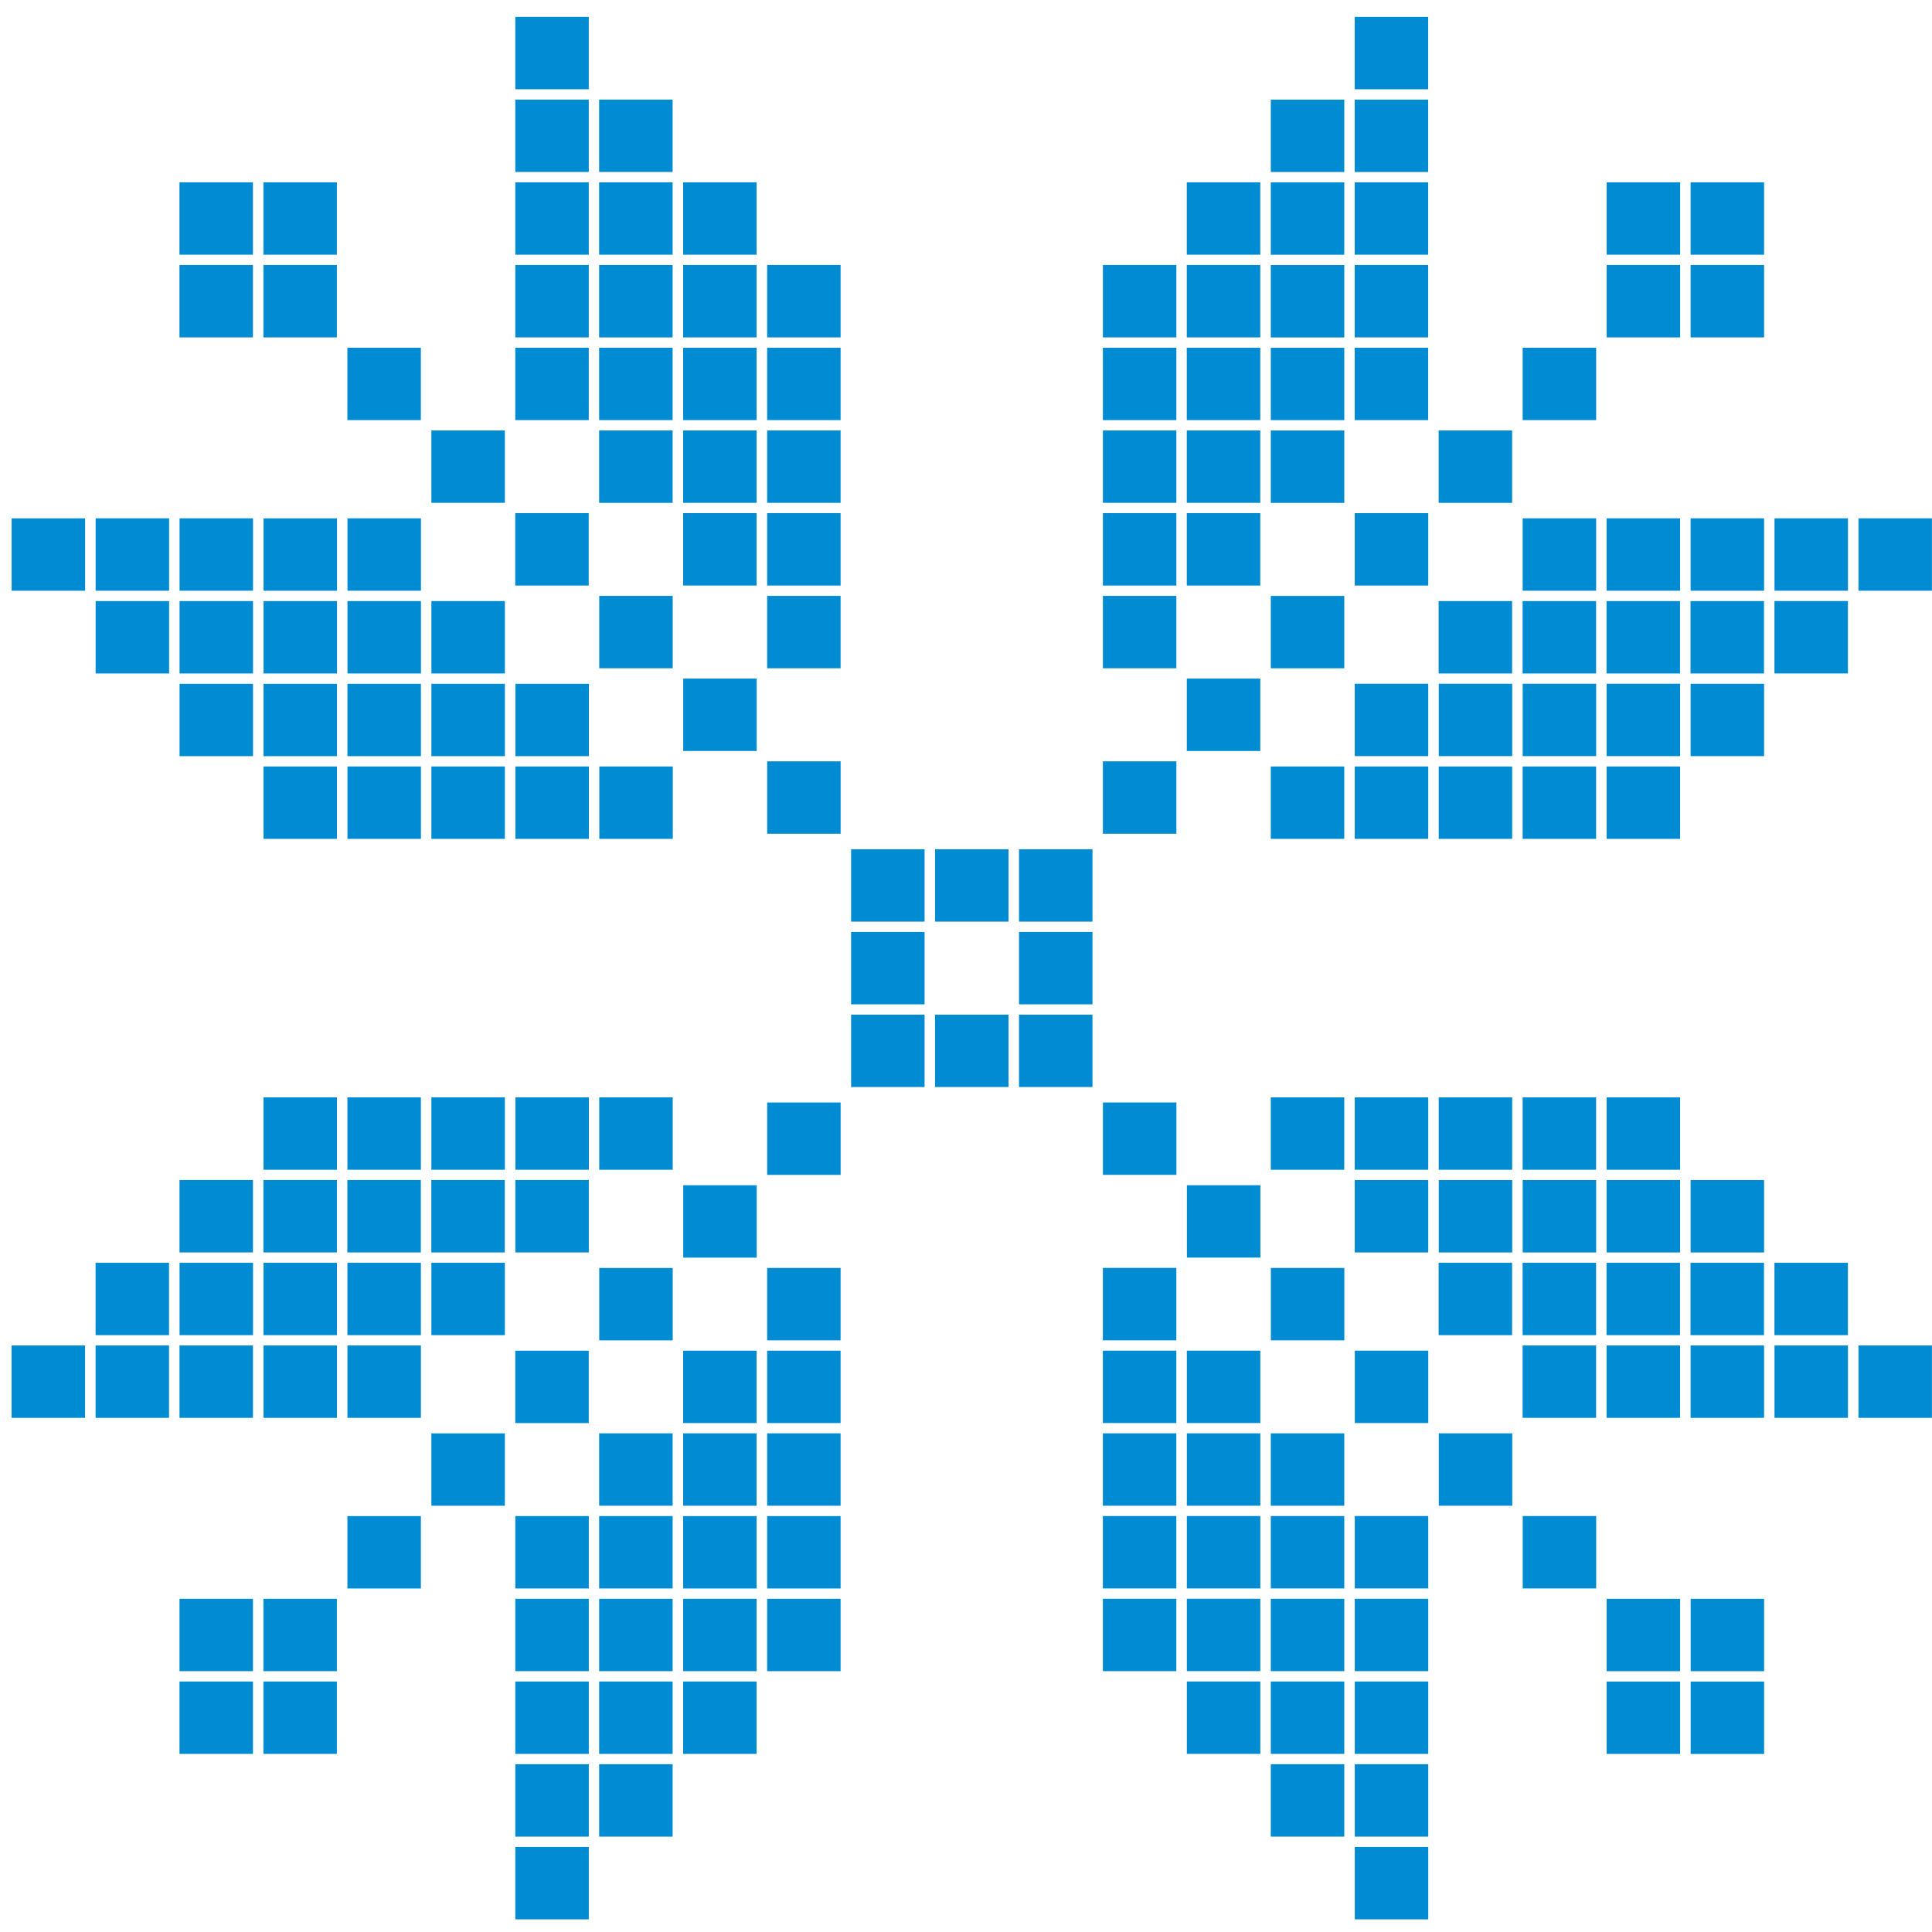 <svg width="77" height="77" viewBox="0 0 77 77" fill="none" xmlns="http://www.w3.org/2000/svg">
<rect width="2.928" height="2.885" transform="matrix(-1 0 0 1 43.541 33.846)" fill="#008BD2"/>
<rect width="2.928" height="2.885" transform="matrix(-1 0 0 1 43.541 40.439)" fill="#008BD2"/>
<rect width="2.928" height="2.885" transform="matrix(-1 0 0 1 43.541 37.142)" fill="#008BD2"/>
<rect width="2.928" height="2.885" transform="matrix(-1 0 0 1 40.194 33.846)" fill="#008BD2"/>
<rect width="2.928" height="2.885" transform="matrix(-1 0 0 1 40.194 40.439)" fill="#008BD2"/>
<rect width="2.928" height="2.885" transform="matrix(-1 0 0 1 36.849 33.846)" fill="#008BD2"/>
<rect width="2.928" height="2.885" transform="matrix(-1 0 0 1 36.849 40.439)" fill="#008BD2"/>
<rect width="2.928" height="2.885" transform="matrix(-1 0 0 1 36.849 37.142)" fill="#008BD2"/>
<rect width="2.928" height="2.885" transform="matrix(-1 0 0 1 33.503 30.343)" fill="#008BD2"/>
<rect width="2.928" height="2.885" transform="matrix(-1 0 0 1 30.158 27.045)" fill="#008BD2"/>
<rect width="2.928" height="2.885" transform="matrix(-1 0 0 1 26.811 23.749)" fill="#008BD2"/>
<rect width="2.928" height="2.885" transform="matrix(-1 0 0 1 23.463 20.452)" fill="#008BD2"/>
<rect width="2.928" height="2.885" transform="matrix(-1 0 0 1 20.121 17.155)" fill="#008BD2"/>
<rect width="2.928" height="2.885" transform="matrix(-1 0 0 1 16.773 13.859)" fill="#008BD2"/>
<rect width="2.928" height="2.885" transform="matrix(-1 0 0 1 13.426 7.266)" fill="#008BD2"/>
<rect width="2.928" height="2.885" transform="matrix(-1 0 0 1 13.426 10.562)" fill="#008BD2"/>
<rect width="2.928" height="2.885" transform="matrix(-1 0 0 1 10.081 7.266)" fill="#008BD2"/>
<rect width="2.928" height="2.885" transform="matrix(-1 0 0 1 10.081 10.562)" fill="#008BD2"/>
<rect x="20.537" y="0.672" width="2.928" height="2.885" fill="#008BD2"/>
<rect x="20.537" y="3.969" width="2.928" height="2.885" fill="#008BD2"/>
<rect x="20.537" y="7.266" width="2.928" height="2.885" fill="#008BD2"/>
<rect x="20.537" y="10.562" width="2.928" height="2.885" fill="#008BD2"/>
<rect x="20.537" y="13.859" width="2.928" height="2.885" fill="#008BD2"/>
<rect x="27.227" y="7.266" width="2.928" height="2.885" fill="#008BD2"/>
<rect x="27.227" y="10.562" width="2.928" height="2.885" fill="#008BD2"/>
<rect x="27.227" y="13.859" width="2.928" height="2.885" fill="#008BD2"/>
<rect x="27.227" y="17.155" width="2.928" height="2.885" fill="#008BD2"/>
<rect x="27.227" y="20.451" width="2.928" height="2.885" fill="#008BD2"/>
<rect x="23.879" y="3.969" width="2.928" height="2.885" fill="#008BD2"/>
<rect x="23.879" y="7.266" width="2.928" height="2.885" fill="#008BD2"/>
<rect x="23.879" y="10.563" width="2.928" height="2.885" fill="#008BD2"/>
<rect x="23.879" y="13.859" width="2.928" height="2.885" fill="#008BD2"/>
<rect x="23.879" y="17.156" width="2.928" height="2.885" fill="#008BD2"/>
<rect x="30.574" y="10.562" width="2.928" height="2.885" fill="#008BD2"/>
<rect x="30.574" y="13.859" width="2.928" height="2.885" fill="#008BD2"/>
<rect x="30.574" y="17.155" width="2.928" height="2.885" fill="#008BD2"/>
<rect x="30.574" y="20.452" width="2.928" height="2.885" fill="#008BD2"/>
<rect x="30.574" y="23.749" width="2.928" height="2.885" fill="#008BD2"/>
<rect x="10.501" y="33.433" width="2.885" height="2.928" transform="rotate(-90 10.501 33.433)" fill="#008BD2"/>
<rect x="13.848" y="33.433" width="2.885" height="2.928" transform="rotate(-90 13.848 33.433)" fill="#008BD2"/>
<rect x="17.193" y="33.433" width="2.885" height="2.928" transform="rotate(-90 17.193 33.433)" fill="#008BD2"/>
<rect x="20.541" y="33.433" width="2.885" height="2.928" transform="rotate(-90 20.541 33.433)" fill="#008BD2"/>
<rect x="23.886" y="33.433" width="2.885" height="2.928" transform="rotate(-90 23.886 33.433)" fill="#008BD2"/>
<rect x="3.812" y="26.841" width="2.885" height="2.928" transform="rotate(-90 3.812 26.841)" fill="#008BD2"/>
<rect x="7.156" y="26.841" width="2.885" height="2.928" transform="rotate(-90 7.156 26.841)" fill="#008BD2"/>
<rect x="10.504" y="26.841" width="2.885" height="2.928" transform="rotate(-90 10.504 26.841)" fill="#008BD2"/>
<rect x="13.849" y="26.841" width="2.885" height="2.928" transform="rotate(-90 13.849 26.841)" fill="#008BD2"/>
<rect x="17.194" y="26.841" width="2.885" height="2.928" transform="rotate(-90 17.194 26.841)" fill="#008BD2"/>
<rect x="7.156" y="30.137" width="2.885" height="2.928" transform="rotate(-90 7.156 30.137)" fill="#008BD2"/>
<rect x="10.502" y="30.137" width="2.885" height="2.928" transform="rotate(-90 10.502 30.137)" fill="#008BD2"/>
<rect x="13.847" y="30.137" width="2.885" height="2.928" transform="rotate(-90 13.847 30.137)" fill="#008BD2"/>
<rect x="17.194" y="30.137" width="2.885" height="2.928" transform="rotate(-90 17.194 30.137)" fill="#008BD2"/>
<rect x="20.541" y="30.137" width="2.885" height="2.928" transform="rotate(-90 20.541 30.137)" fill="#008BD2"/>
<rect x="0.464" y="23.544" width="2.885" height="2.928" transform="rotate(-90 0.464 23.544)" fill="#008BD2"/>
<rect x="3.812" y="23.543" width="2.885" height="2.928" transform="rotate(-90 3.812 23.543)" fill="#008BD2"/>
<rect x="7.156" y="23.543" width="2.885" height="2.928" transform="rotate(-90 7.156 23.543)" fill="#008BD2"/>
<rect x="10.504" y="23.544" width="2.885" height="2.928" transform="rotate(-90 10.504 23.544)" fill="#008BD2"/>
<rect x="13.849" y="23.543" width="2.885" height="2.928" transform="rotate(-90 13.849 23.543)" fill="#008BD2"/>
<rect x="33.503" y="46.825" width="2.928" height="2.885" transform="rotate(180 33.503 46.825)" fill="#008BD2"/>
<rect x="30.159" y="50.123" width="2.928" height="2.885" transform="rotate(180 30.159 50.123)" fill="#008BD2"/>
<rect x="26.811" y="53.42" width="2.928" height="2.885" transform="rotate(180 26.811 53.42)" fill="#008BD2"/>
<rect x="23.464" y="56.717" width="2.928" height="2.885" transform="rotate(180 23.464 56.717)" fill="#008BD2"/>
<rect x="20.121" y="60.012" width="2.928" height="2.885" transform="rotate(180 20.121 60.012)" fill="#008BD2"/>
<rect x="16.774" y="63.309" width="2.928" height="2.885" transform="rotate(180 16.774 63.309)" fill="#008BD2"/>
<rect x="13.426" y="69.902" width="2.928" height="2.885" transform="rotate(180 13.426 69.902)" fill="#008BD2"/>
<rect x="13.426" y="66.605" width="2.928" height="2.885" transform="rotate(180 13.426 66.605)" fill="#008BD2"/>
<rect x="10.082" y="69.902" width="2.928" height="2.885" transform="rotate(180 10.082 69.902)" fill="#008BD2"/>
<rect x="10.082" y="66.605" width="2.928" height="2.885" transform="rotate(180 10.082 66.605)" fill="#008BD2"/>
<rect width="2.928" height="2.885" transform="matrix(1 0 0 -1 20.538 76.495)" fill="#008BD2"/>
<rect width="2.928" height="2.885" transform="matrix(1 0 0 -1 20.538 73.198)" fill="#008BD2"/>
<rect width="2.928" height="2.885" transform="matrix(1 0 0 -1 20.538 69.902)" fill="#008BD2"/>
<rect width="2.928" height="2.885" transform="matrix(1 0 0 -1 20.538 66.605)" fill="#008BD2"/>
<rect width="2.928" height="2.885" transform="matrix(1 0 0 -1 20.538 63.308)" fill="#008BD2"/>
<rect width="2.928" height="2.885" transform="matrix(1 0 0 -1 27.227 69.902)" fill="#008BD2"/>
<rect width="2.928" height="2.885" transform="matrix(1 0 0 -1 27.227 66.604)" fill="#008BD2"/>
<rect width="2.928" height="2.885" transform="matrix(1 0 0 -1 27.227 63.309)" fill="#008BD2"/>
<rect width="2.928" height="2.885" transform="matrix(1 0 0 -1 27.227 60.011)" fill="#008BD2"/>
<rect width="2.928" height="2.885" transform="matrix(1 0 0 -1 27.227 56.716)" fill="#008BD2"/>
<rect width="2.928" height="2.885" transform="matrix(1 0 0 -1 23.88 73.198)" fill="#008BD2"/>
<rect width="2.928" height="2.885" transform="matrix(1 0 0 -1 23.88 69.902)" fill="#008BD2"/>
<rect width="2.928" height="2.885" transform="matrix(1 0 0 -1 23.88 66.605)" fill="#008BD2"/>
<rect width="2.928" height="2.885" transform="matrix(1 0 0 -1 23.88 63.308)" fill="#008BD2"/>
<rect width="2.928" height="2.885" transform="matrix(1 0 0 -1 23.88 60.011)" fill="#008BD2"/>
<rect width="2.928" height="2.885" transform="matrix(1 0 0 -1 30.574 66.605)" fill="#008BD2"/>
<rect width="2.928" height="2.885" transform="matrix(1 0 0 -1 30.574 63.309)" fill="#008BD2"/>
<rect width="2.928" height="2.885" transform="matrix(1 0 0 -1 30.574 60.011)" fill="#008BD2"/>
<rect width="2.928" height="2.885" transform="matrix(1 0 0 -1 30.574 56.716)" fill="#008BD2"/>
<rect width="2.928" height="2.885" transform="matrix(1 0 0 -1 30.574 53.419)" fill="#008BD2"/>
<rect width="2.885" height="2.928" transform="matrix(-1.21026e-08 1 1 1.17498e-08 10.501 43.735)" fill="#008BD2"/>
<rect width="2.885" height="2.928" transform="matrix(-1.21026e-08 1 1 1.17498e-08 13.846 43.735)" fill="#008BD2"/>
<rect width="2.885" height="2.928" transform="matrix(-1.21026e-08 1 1 1.17498e-08 17.193 43.735)" fill="#008BD2"/>
<rect width="2.885" height="2.928" transform="matrix(-1.21026e-08 1 1 1.17498e-08 20.541 43.735)" fill="#008BD2"/>
<rect width="2.885" height="2.928" transform="matrix(-1.21026e-08 1 1 1.17498e-08 23.883 43.735)" fill="#008BD2"/>
<rect width="2.885" height="2.928" transform="matrix(-1.21026e-08 1 1 1.17498e-08 3.809 50.328)" fill="#008BD2"/>
<rect width="2.885" height="2.928" transform="matrix(-1.21026e-08 1 1 1.17498e-08 7.156 50.328)" fill="#008BD2"/>
<rect width="2.885" height="2.928" transform="matrix(-1.21026e-08 1 1 1.17498e-08 10.501 50.328)" fill="#008BD2"/>
<rect width="2.885" height="2.928" transform="matrix(-1.21026e-08 1 1 1.17498e-08 13.846 50.328)" fill="#008BD2"/>
<rect width="2.885" height="2.928" transform="matrix(-1.21026e-08 1 1 1.17498e-08 17.193 50.328)" fill="#008BD2"/>
<rect width="2.885" height="2.928" transform="matrix(-1.21026e-08 1 1 1.17498e-08 7.154 47.03)" fill="#008BD2"/>
<rect width="2.885" height="2.928" transform="matrix(-1.21026e-08 1 1 1.17498e-08 10.499 47.03)" fill="#008BD2"/>
<rect width="2.885" height="2.928" transform="matrix(-1.21026e-08 1 1 1.17498e-08 13.844 47.03)" fill="#008BD2"/>
<rect width="2.885" height="2.928" transform="matrix(-1.21026e-08 1 1 1.17498e-08 17.191 47.03)" fill="#008BD2"/>
<rect width="2.885" height="2.928" transform="matrix(-1.21026e-08 1 1 1.17498e-08 20.539 47.03)" fill="#008BD2"/>
<rect width="2.885" height="2.928" transform="matrix(-1.21026e-08 1 1 1.17498e-08 0.462 53.623)" fill="#008BD2"/>
<rect width="2.885" height="2.928" transform="matrix(-1.21026e-08 1 1 1.17498e-08 3.809 53.623)" fill="#008BD2"/>
<rect width="2.885" height="2.928" transform="matrix(-1.21026e-08 1 1 1.17498e-08 7.154 53.623)" fill="#008BD2"/>
<rect width="2.885" height="2.928" transform="matrix(-1.21026e-08 1 1 1.17498e-08 10.502 53.623)" fill="#008BD2"/>
<rect width="2.885" height="2.928" transform="matrix(-1.21026e-08 1 1 1.17498e-08 13.847 53.623)" fill="#008BD2"/>
<rect x="43.956" y="30.343" width="2.928" height="2.885" fill="#008BD2"/>
<rect x="47.301" y="27.046" width="2.928" height="2.885" fill="#008BD2"/>
<rect x="50.648" y="23.75" width="2.928" height="2.885" fill="#008BD2"/>
<rect x="53.994" y="20.452" width="2.928" height="2.885" fill="#008BD2"/>
<rect x="57.338" y="17.156" width="2.928" height="2.885" fill="#008BD2"/>
<rect x="60.686" y="13.859" width="2.928" height="2.885" fill="#008BD2"/>
<rect x="64.034" y="7.266" width="2.928" height="2.885" fill="#008BD2"/>
<rect x="64.034" y="10.562" width="2.928" height="2.885" fill="#008BD2"/>
<rect x="67.379" y="7.266" width="2.928" height="2.885" fill="#008BD2"/>
<rect x="67.379" y="10.562" width="2.928" height="2.885" fill="#008BD2"/>
<rect width="2.928" height="2.885" transform="matrix(-1 0 0 1 56.92 0.673)" fill="#008BD2"/>
<rect width="2.928" height="2.885" transform="matrix(-1 0 0 1 56.92 3.97)" fill="#008BD2"/>
<rect width="2.928" height="2.885" transform="matrix(-1 0 0 1 56.92 7.266)" fill="#008BD2"/>
<rect width="2.928" height="2.885" transform="matrix(-1 0 0 1 56.92 10.562)" fill="#008BD2"/>
<rect width="2.928" height="2.885" transform="matrix(-1 0 0 1 56.92 13.859)" fill="#008BD2"/>
<rect width="2.928" height="2.885" transform="matrix(-1 0 0 1 50.228 7.266)" fill="#008BD2"/>
<rect width="2.928" height="2.885" transform="matrix(-1 0 0 1 50.228 10.562)" fill="#008BD2"/>
<rect width="2.928" height="2.885" transform="matrix(-1 0 0 1 50.228 13.859)" fill="#008BD2"/>
<rect width="2.928" height="2.885" transform="matrix(-1 0 0 1 50.228 17.155)" fill="#008BD2"/>
<rect width="2.928" height="2.885" transform="matrix(-1 0 0 1 50.228 20.452)" fill="#008BD2"/>
<rect width="2.928" height="2.885" transform="matrix(-1 0 0 1 53.576 3.97)" fill="#008BD2"/>
<rect width="2.928" height="2.885" transform="matrix(-1 0 0 1 53.576 7.267)" fill="#008BD2"/>
<rect width="2.928" height="2.885" transform="matrix(-1 0 0 1 53.576 10.564)" fill="#008BD2"/>
<rect width="2.928" height="2.885" transform="matrix(-1 0 0 1 53.576 13.86)" fill="#008BD2"/>
<rect width="2.928" height="2.885" transform="matrix(-1 0 0 1 53.576 17.157)" fill="#008BD2"/>
<rect width="2.928" height="2.885" transform="matrix(-1 0 0 1 46.884 10.562)" fill="#008BD2"/>
<rect width="2.928" height="2.885" transform="matrix(-1 0 0 1 46.884 13.859)" fill="#008BD2"/>
<rect width="2.928" height="2.885" transform="matrix(-1 0 0 1 46.884 17.155)" fill="#008BD2"/>
<rect width="2.928" height="2.885" transform="matrix(-1 0 0 1 46.884 20.452)" fill="#008BD2"/>
<rect width="2.928" height="2.885" transform="matrix(-1 0 0 1 46.884 23.749)" fill="#008BD2"/>
<rect width="2.885" height="2.928" transform="matrix(1.21026e-08 -1 -1 -1.17498e-08 66.96 33.433)" fill="#008BD2"/>
<rect width="2.885" height="2.928" transform="matrix(1.21026e-08 -1 -1 -1.17498e-08 63.613 33.433)" fill="#008BD2"/>
<rect width="2.885" height="2.928" transform="matrix(1.21026e-08 -1 -1 -1.17498e-08 60.268 33.433)" fill="#008BD2"/>
<rect width="2.885" height="2.928" transform="matrix(1.21026e-08 -1 -1 -1.17498e-08 56.922 33.433)" fill="#008BD2"/>
<rect width="2.885" height="2.928" transform="matrix(1.21026e-08 -1 -1 -1.17498e-08 53.575 33.433)" fill="#008BD2"/>
<rect width="2.885" height="2.928" transform="matrix(1.21026e-08 -1 -1 -1.17498e-08 73.649 26.84)" fill="#008BD2"/>
<rect width="2.885" height="2.928" transform="matrix(1.21026e-08 -1 -1 -1.17498e-08 70.304 26.841)" fill="#008BD2"/>
<rect width="2.885" height="2.928" transform="matrix(1.21026e-08 -1 -1 -1.17498e-08 66.957 26.841)" fill="#008BD2"/>
<rect width="2.885" height="2.928" transform="matrix(1.21026e-08 -1 -1 -1.17498e-08 63.612 26.841)" fill="#008BD2"/>
<rect width="2.885" height="2.928" transform="matrix(1.21026e-08 -1 -1 -1.17498e-08 60.265 26.841)" fill="#008BD2"/>
<rect width="2.885" height="2.928" transform="matrix(1.21026e-08 -1 -1 -1.17498e-08 70.307 30.136)" fill="#008BD2"/>
<rect width="2.885" height="2.928" transform="matrix(1.21026e-08 -1 -1 -1.17498e-08 66.96 30.135)" fill="#008BD2"/>
<rect width="2.885" height="2.928" transform="matrix(1.21026e-08 -1 -1 -1.17498e-08 63.615 30.135)" fill="#008BD2"/>
<rect width="2.885" height="2.928" transform="matrix(1.21026e-08 -1 -1 -1.17498e-08 60.27 30.135)" fill="#008BD2"/>
<rect width="2.885" height="2.928" transform="matrix(1.21026e-08 -1 -1 -1.17498e-08 56.922 30.135)" fill="#008BD2"/>
<rect width="2.885" height="2.928" transform="matrix(1.21026e-08 -1 -1 -1.17498e-08 76.997 23.543)" fill="#008BD2"/>
<rect width="2.885" height="2.928" transform="matrix(1.21026e-08 -1 -1 -1.17498e-08 73.651 23.543)" fill="#008BD2"/>
<rect width="2.885" height="2.928" transform="matrix(1.21026e-08 -1 -1 -1.17498e-08 70.307 23.543)" fill="#008BD2"/>
<rect width="2.885" height="2.928" transform="matrix(1.21026e-08 -1 -1 -1.17498e-08 66.959 23.543)" fill="#008BD2"/>
<rect width="2.885" height="2.928" transform="matrix(1.21026e-08 -1 -1 -1.17498e-08 63.614 23.543)" fill="#008BD2"/>
<rect width="2.928" height="2.885" transform="matrix(1 0 0 -1 43.958 46.824)" fill="#008BD2"/>
<rect width="2.928" height="2.885" transform="matrix(1 0 0 -1 47.305 50.122)" fill="#008BD2"/>
<rect width="2.928" height="2.885" transform="matrix(1 0 0 -1 50.65 53.419)" fill="#008BD2"/>
<rect width="2.928" height="2.885" transform="matrix(1 0 0 -1 53.996 56.715)" fill="#008BD2"/>
<rect width="2.928" height="2.885" transform="matrix(1 0 0 -1 57.343 60.011)" fill="#008BD2"/>
<rect width="2.928" height="2.885" transform="matrix(1 0 0 -1 60.688 63.307)" fill="#008BD2"/>
<rect width="2.928" height="2.885" transform="matrix(1 0 0 -1 64.033 69.903)" fill="#008BD2"/>
<rect width="2.928" height="2.885" transform="matrix(1 0 0 -1 64.033 66.606)" fill="#008BD2"/>
<rect width="2.928" height="2.885" transform="matrix(1 0 0 -1 67.381 69.904)" fill="#008BD2"/>
<rect width="2.928" height="2.885" transform="matrix(1 0 0 -1 67.381 66.606)" fill="#008BD2"/>
<rect x="56.923" y="76.495" width="2.928" height="2.885" transform="rotate(-180 56.923 76.495)" fill="#008BD2"/>
<rect x="56.923" y="73.198" width="2.928" height="2.885" transform="rotate(-180 56.923 73.198)" fill="#008BD2"/>
<rect x="56.923" y="69.902" width="2.928" height="2.885" transform="rotate(-180 56.923 69.902)" fill="#008BD2"/>
<rect x="56.923" y="66.604" width="2.928" height="2.885" transform="rotate(-180 56.923 66.604)" fill="#008BD2"/>
<rect x="56.923" y="63.307" width="2.928" height="2.885" transform="rotate(-180 56.923 63.307)" fill="#008BD2"/>
<rect x="50.23" y="69.901" width="2.928" height="2.885" transform="rotate(-180 50.23 69.901)" fill="#008BD2"/>
<rect x="50.23" y="66.603" width="2.928" height="2.885" transform="rotate(-180 50.23 66.603)" fill="#008BD2"/>
<rect x="50.23" y="63.307" width="2.928" height="2.885" transform="rotate(-180 50.23 63.307)" fill="#008BD2"/>
<rect x="50.23" y="60.011" width="2.928" height="2.885" transform="rotate(-180 50.23 60.011)" fill="#008BD2"/>
<rect x="50.23" y="56.715" width="2.928" height="2.885" transform="rotate(-180 50.23 56.715)" fill="#008BD2"/>
<rect x="53.576" y="73.198" width="2.928" height="2.885" transform="rotate(-180 53.576 73.198)" fill="#008BD2"/>
<rect x="53.576" y="69.902" width="2.928" height="2.885" transform="rotate(-180 53.576 69.902)" fill="#008BD2"/>
<rect x="53.576" y="66.604" width="2.928" height="2.885" transform="rotate(-180 53.576 66.604)" fill="#008BD2"/>
<rect x="53.576" y="63.307" width="2.928" height="2.885" transform="rotate(-180 53.576 63.307)" fill="#008BD2"/>
<rect x="53.576" y="60.011" width="2.928" height="2.885" transform="rotate(-180 53.576 60.011)" fill="#008BD2"/>
<rect x="46.883" y="66.604" width="2.928" height="2.885" transform="rotate(-180 46.883 66.604)" fill="#008BD2"/>
<rect x="46.883" y="63.307" width="2.928" height="2.885" transform="rotate(-180 46.883 63.307)" fill="#008BD2"/>
<rect x="46.883" y="60.011" width="2.928" height="2.885" transform="rotate(-180 46.883 60.011)" fill="#008BD2"/>
<rect x="46.883" y="56.715" width="2.928" height="2.885" transform="rotate(-180 46.883 56.715)" fill="#008BD2"/>
<rect x="46.883" y="53.418" width="2.928" height="2.885" transform="rotate(-180 46.883 53.418)" fill="#008BD2"/>
<rect x="66.96" y="43.735" width="2.885" height="2.928" transform="rotate(90 66.96 43.735)" fill="#008BD2"/>
<rect x="63.613" y="43.735" width="2.885" height="2.928" transform="rotate(90 63.613 43.735)" fill="#008BD2"/>
<rect x="60.268" y="43.735" width="2.885" height="2.928" transform="rotate(90 60.268 43.735)" fill="#008BD2"/>
<rect x="56.922" y="43.735" width="2.885" height="2.928" transform="rotate(90 56.922 43.735)" fill="#008BD2"/>
<rect x="53.575" y="43.735" width="2.885" height="2.928" transform="rotate(90 53.575 43.735)" fill="#008BD2"/>
<rect x="73.649" y="50.328" width="2.885" height="2.928" transform="rotate(90 73.649 50.328)" fill="#008BD2"/>
<rect x="70.304" y="50.328" width="2.885" height="2.928" transform="rotate(90 70.304 50.328)" fill="#008BD2"/>
<rect x="66.957" y="50.328" width="2.885" height="2.928" transform="rotate(90 66.957 50.328)" fill="#008BD2"/>
<rect x="63.612" y="50.328" width="2.885" height="2.928" transform="rotate(90 63.612 50.328)" fill="#008BD2"/>
<rect x="60.265" y="50.328" width="2.885" height="2.928" transform="rotate(90 60.265 50.328)" fill="#008BD2"/>
<rect x="70.307" y="47.031" width="2.885" height="2.928" transform="rotate(90 70.307 47.031)" fill="#008BD2"/>
<rect x="66.96" y="47.031" width="2.885" height="2.928" transform="rotate(90 66.96 47.031)" fill="#008BD2"/>
<rect x="63.615" y="47.031" width="2.885" height="2.928" transform="rotate(90 63.615 47.031)" fill="#008BD2"/>
<rect x="60.27" y="47.031" width="2.885" height="2.928" transform="rotate(90 60.27 47.031)" fill="#008BD2"/>
<rect x="56.922" y="47.031" width="2.885" height="2.928" transform="rotate(90 56.922 47.031)" fill="#008BD2"/>
<rect x="76.997" y="53.623" width="2.885" height="2.928" transform="rotate(90 76.997 53.623)" fill="#008BD2"/>
<rect x="73.651" y="53.623" width="2.885" height="2.928" transform="rotate(90 73.651 53.623)" fill="#008BD2"/>
<rect x="70.307" y="53.623" width="2.885" height="2.928" transform="rotate(90 70.307 53.623)" fill="#008BD2"/>
<rect x="66.959" y="53.623" width="2.885" height="2.928" transform="rotate(90 66.959 53.623)" fill="#008BD2"/>
<rect x="63.612" y="53.623" width="2.885" height="2.928" transform="rotate(90 63.612 53.623)" fill="#008BD2"/>
</svg>
